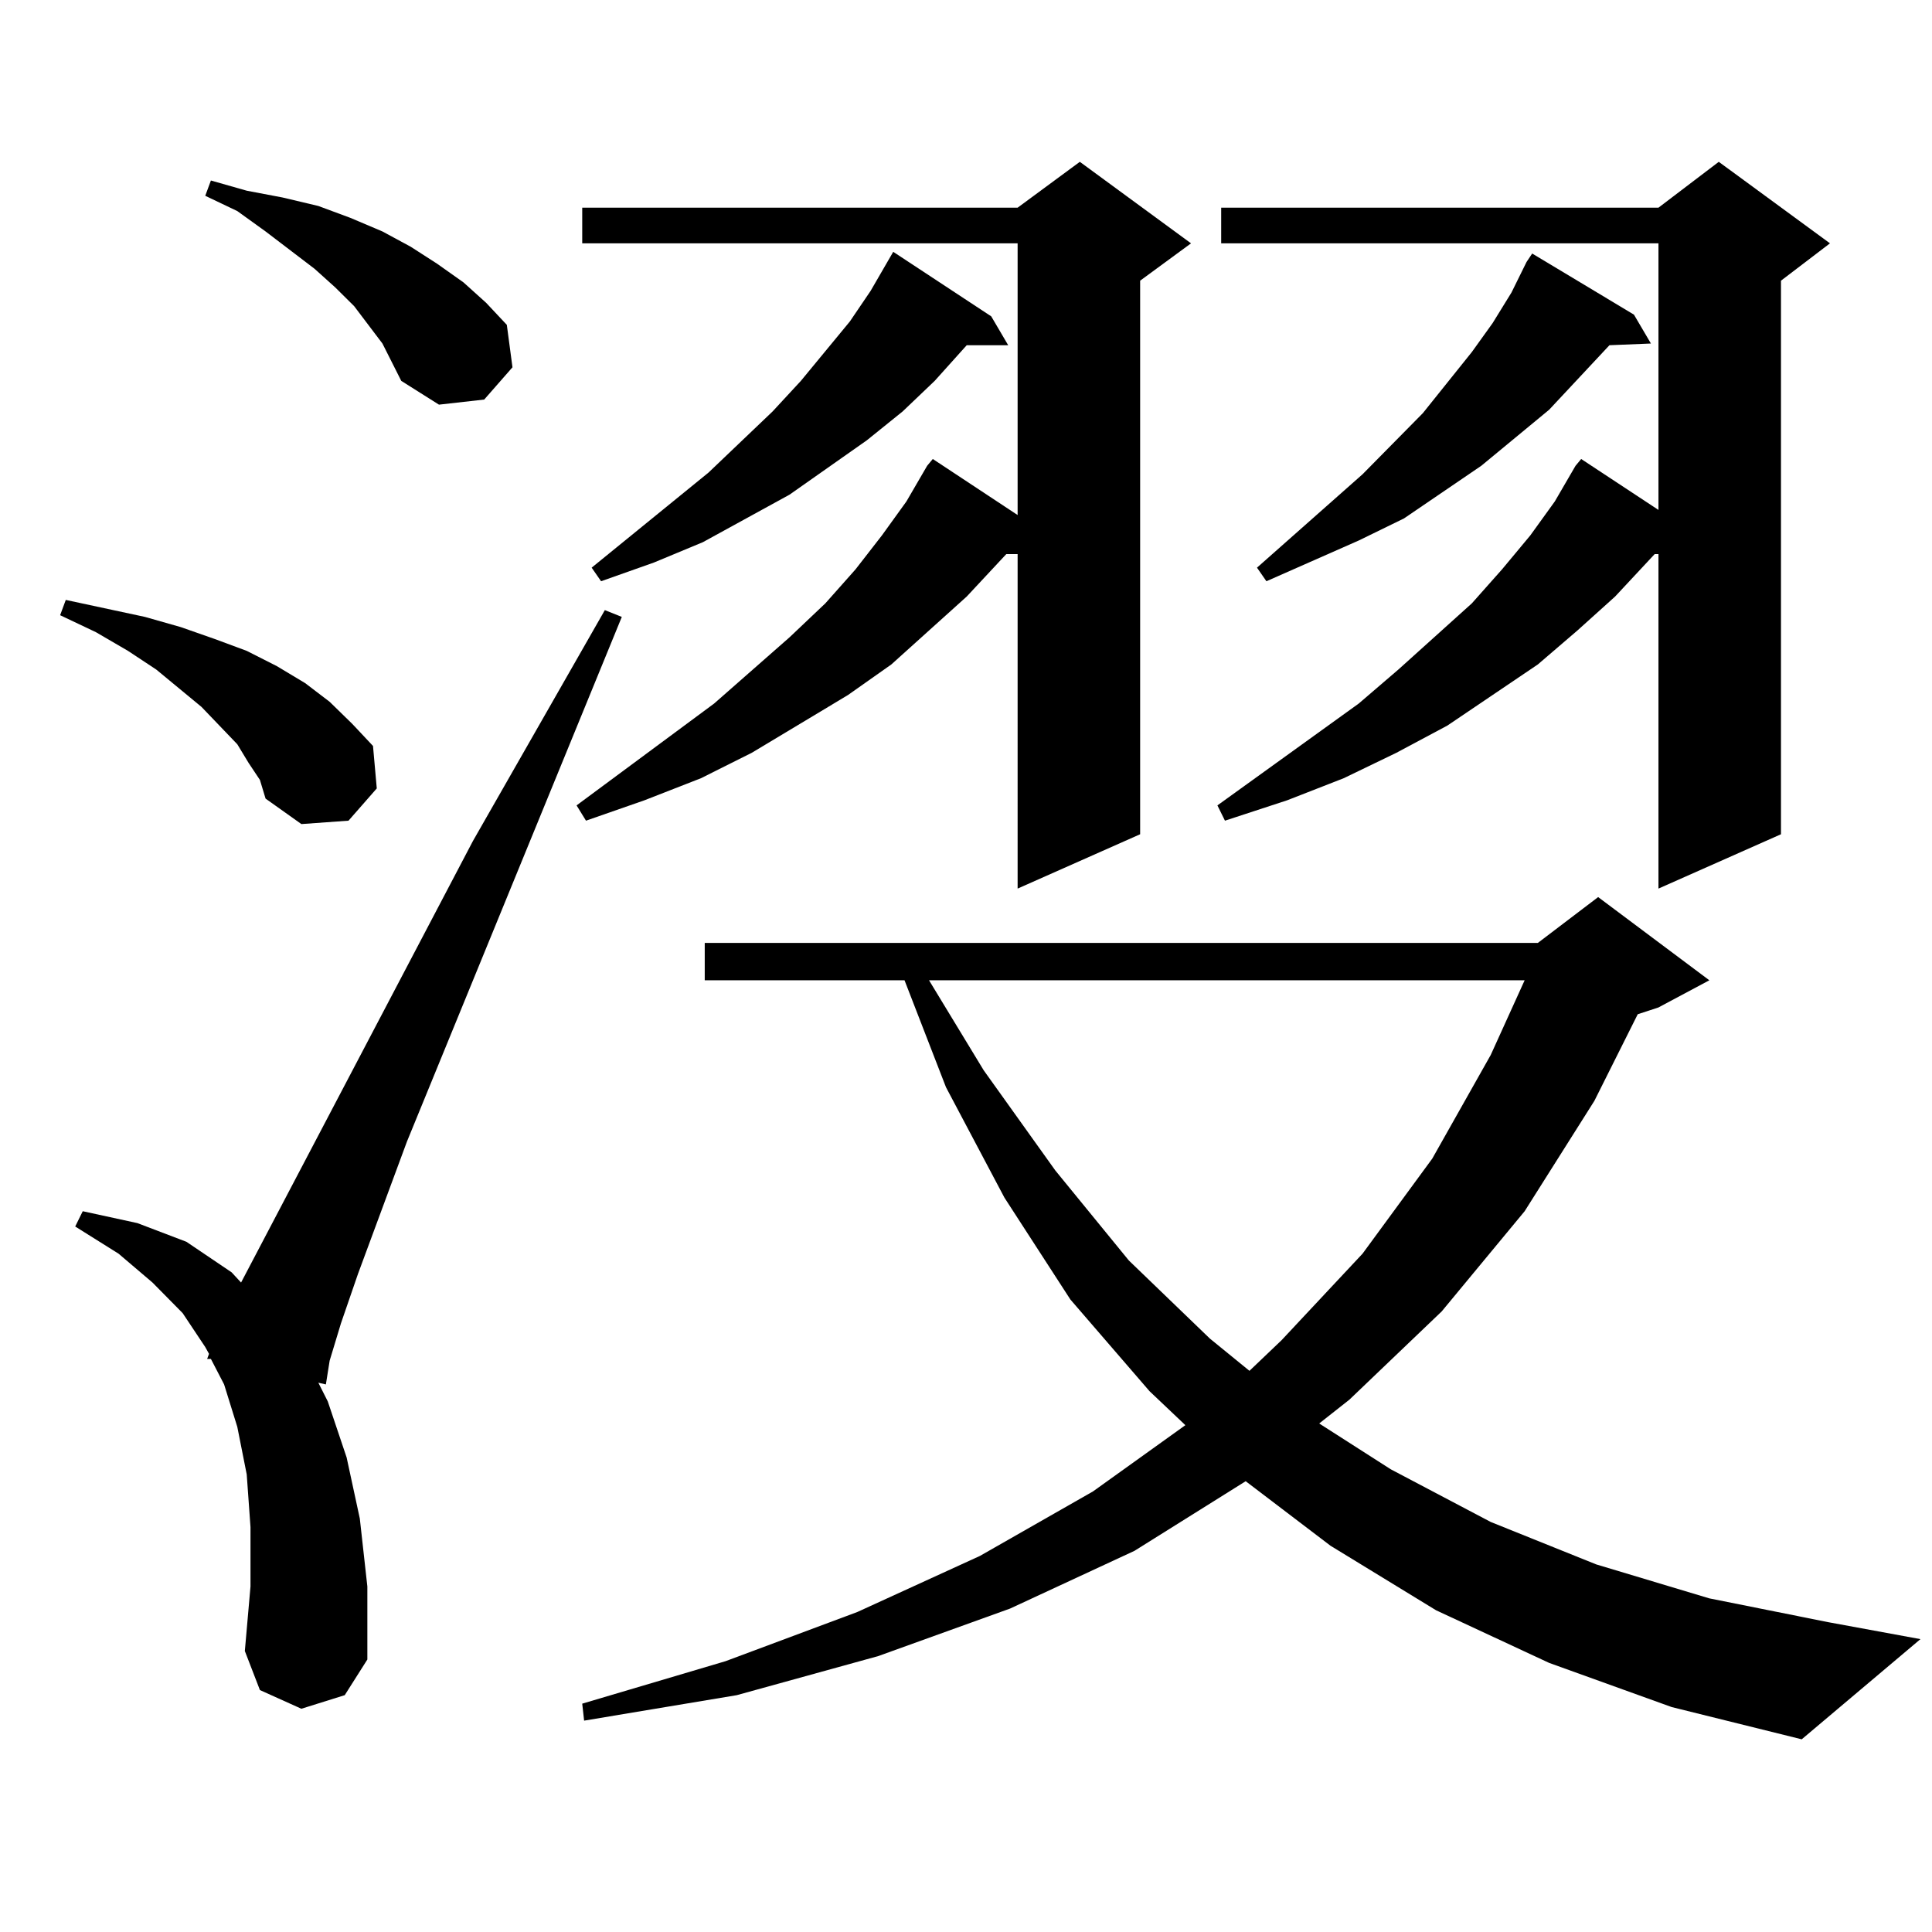 <?xml version="1.0" encoding="utf-8"?>
<!-- Generator: Adobe Illustrator 16.0.0, SVG Export Plug-In . SVG Version: 6.00 Build 0)  -->
<!DOCTYPE svg PUBLIC "-//W3C//DTD SVG 1.1//EN" "http://www.w3.org/Graphics/SVG/1.1/DTD/svg11.dtd">
<svg version="1.1" id="图层_1" xmlns="http://www.w3.org/2000/svg" xmlns:xlink="http://www.w3.org/1999/xlink" x="0px" y="0px"
	 width="1000px" height="1000px" viewBox="0 0 1000 1000" enable-background="new 0 0 1000 1000" xml:space="preserve">
<path d="M128.68,394.895l-5.854-9.668l-18.536-19.336l-23.414-19.336l-14.634-9.668l-16.585-9.668l-18.536-8.789l2.927-7.91
	l20.487,4.395l20.487,4.395l18.536,5.273l17.561,6.152l16.585,6.152l15.609,7.91l14.634,8.789l12.683,9.668l11.707,11.426
	l10.731,11.426l1.951,21.973l-14.634,16.699l-24.39,1.758l-18.536-13.184l-2.927-9.668L128.68,394.895z M155.996,884.445
	l-21.463-9.668l-7.805-20.215l2.927-33.398v-30.762l-1.951-27.246l-4.878-24.609l-6.829-21.973l-6.829-13.184h-1.951l0.976-2.637
	l-1.951-3.516L94.534,679.66l-15.609-15.82l-17.561-14.941l-22.438-14.063l3.902-7.91l28.292,6.152l25.365,9.668l23.414,15.82
	l4.878,5.273l119.997-228.516l68.291-119.531l8.78,3.516L210.629,590.891l-25.365,68.555l-8.78,25.488l-5.854,19.336l-1.951,12.305
	l-3.902-0.879l4.878,9.668l9.756,29.004l6.829,31.641l3.902,35.156v37.793l-11.707,18.457L155.996,884.445z M197.946,177.805
	l-14.634-19.336l-9.756-9.668l-10.731-9.668l-25.365-19.336l-14.634-10.547l-16.585-7.91l2.927-7.91l18.536,5.273l18.536,3.516
	l18.536,4.395l16.585,6.152l16.585,7.031l14.634,7.91l13.658,8.789l13.658,9.668l11.707,10.547l10.731,11.426l2.927,21.973
	l-14.634,16.699l-23.414,2.637l-19.512-12.305L197.946,177.805z M616.473,125.949l-26.341,19.336v286.523l-63.413,28.125V286.789
	h-5.854l-20.487,21.973l-39.023,35.156l-22.438,15.82l-49.755,29.883l-26.341,13.184l-29.268,11.426l-30.243,10.547l-4.878-7.91
	l71.218-52.734l39.023-34.277l18.536-17.578l15.609-17.578l13.658-17.578l12.683-17.578l10.731-18.457l2.927-3.516l43.901,29.004
	V125.949h-225.36v-18.457h225.36l32.194-23.73L616.473,125.949z M801.834,860.715l-58.535-27.246l-54.633-33.398l-43.901-33.398
	l-57.56,36.035l-64.389,29.883l-68.291,24.609l-73.169,20.215l-79.022,13.184l-0.976-8.789l74.145-21.973l68.291-25.488
	l63.413-29.004l58.535-33.398l47.804-34.277L595.01,720.09l-40.975-47.461l-34.146-52.734l-30.243-57.129l-21.463-55.371H364.771
	v-19.336H795.98l31.219-23.73l57.56,43.066l-26.341,14.063l-10.731,3.516l-22.438,44.824l-36.097,57.129l-42.926,51.855
	l-47.804,45.703l-15.609,12.305l37.072,23.73l51.706,27.246l54.633,21.973l58.535,17.578l61.462,12.305l47.804,8.789l-61.462,51.855
	l-67.315-16.699L801.834,860.715z M513.061,163.742l8.78,14.941h-21.463l-16.585,18.457l-16.585,15.82l-18.536,14.941
	l-39.999,28.125l-22.438,12.305l-22.438,12.305l-25.365,10.547l-27.316,9.668l-4.878-7.031l60.486-49.219l33.17-31.641l14.634-15.82
	l25.365-30.762l10.731-15.82l11.707-20.215L513.061,163.742z M480.866,507.395l28.292,46.582l37.072,51.855l38.048,46.582
	l41.95,40.43l20.487,16.699l16.585-15.82l41.95-44.824l36.097-49.219l30.243-53.613l17.561-38.672H480.866z M947.196,125.949
	l-25.365,19.336v286.523l-63.413,28.125V286.789h-1.951l-20.487,21.973l-19.512,17.578l-20.487,17.578l-46.828,31.641
	l-26.341,14.063l-27.316,13.184l-29.268,11.426l-32.194,10.547l-3.902-7.91l73.169-52.734l20.487-17.578l38.048-34.277
	l15.609-17.578l14.634-17.578l12.683-17.578l10.731-18.457l2.927-3.516l39.999,26.367V125.949H632.082v-18.457h226.336l31.219-23.73
	L947.196,125.949z M845.735,162.863l8.78,14.941l-21.463,0.879l-31.219,33.398l-35.121,29.004l-39.999,27.246L703.3,279.758
	l-47.804,21.094l-4.878-7.031l54.633-48.34l31.219-31.641l25.365-31.641l10.731-14.941l9.756-15.82l7.805-15.82l2.927-4.395
	L845.735,162.863z"/>
</svg>
